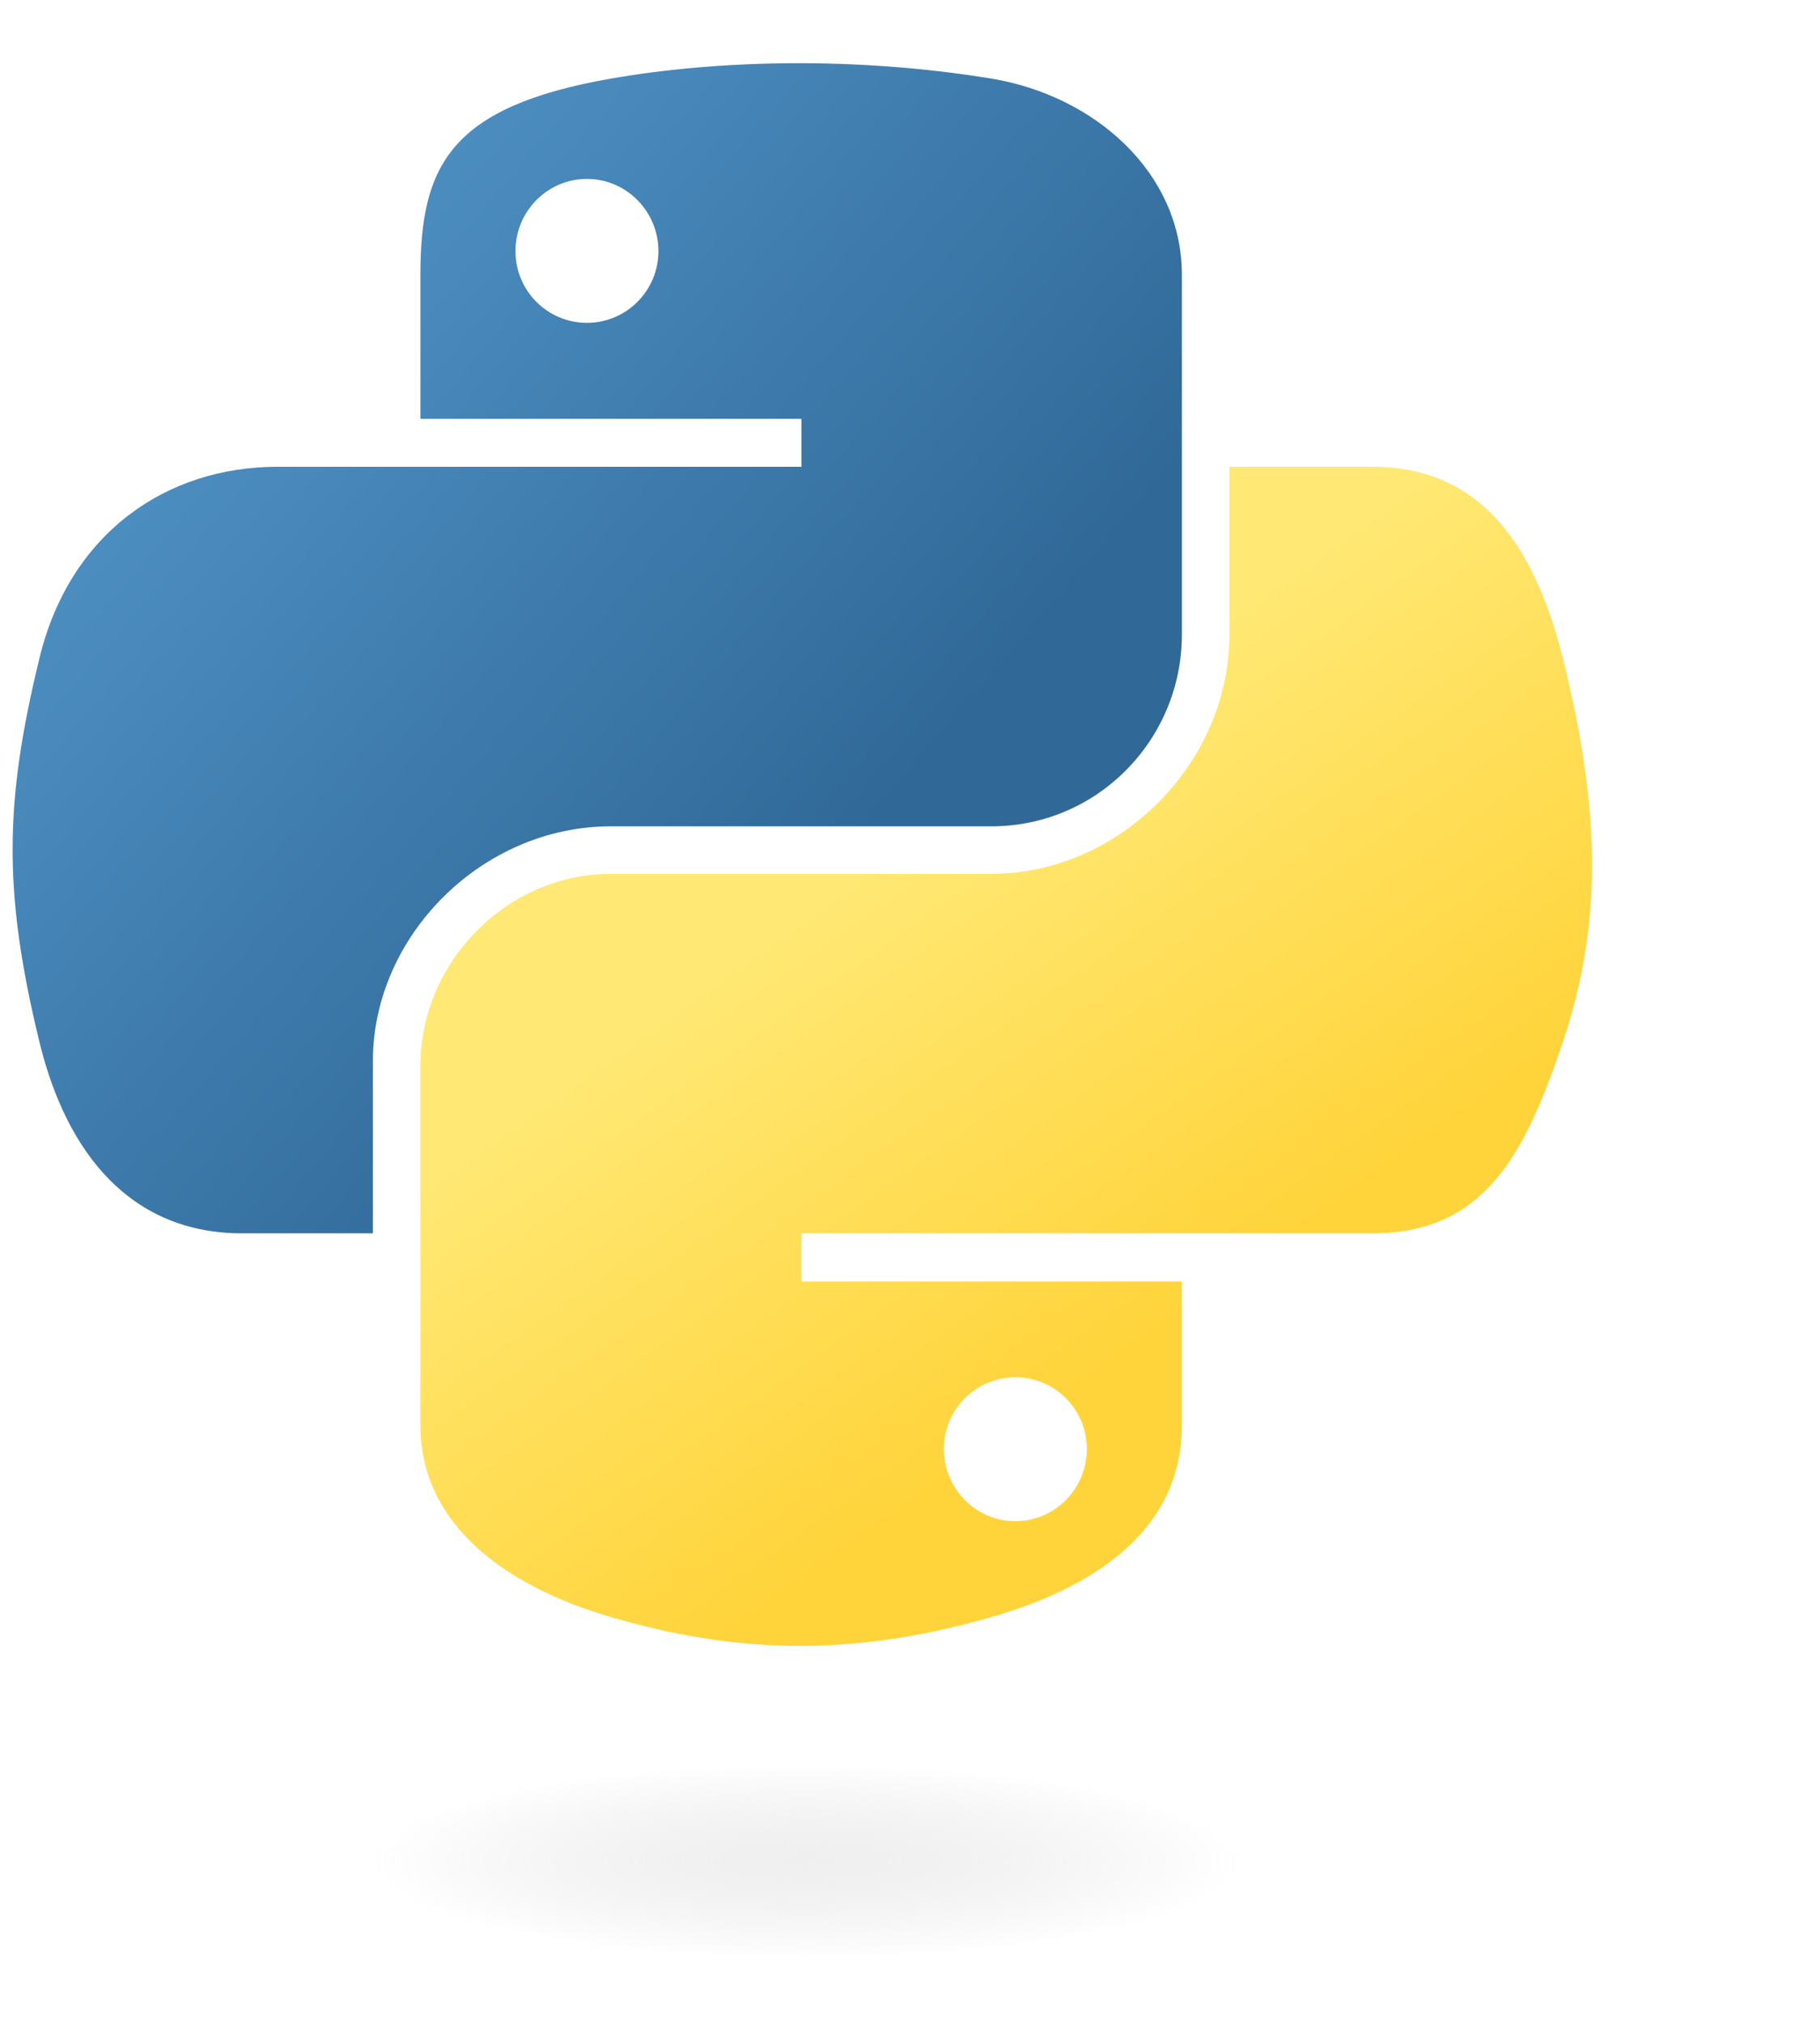 <svg width="18" height="20" viewBox="0 0 18 20" fill="none" xmlns="http://www.w3.org/2000/svg">
<g clip-path="url(#clip0_614_93923)">
<path d="M7.842 0.625C7.198 0.628 6.583 0.683 6.042 0.777C4.447 1.056 4.158 1.641 4.158 2.718V4.141H7.926V4.615H4.158H2.744C1.649 4.615 0.69 5.267 0.39 6.508C0.044 7.93 0.029 8.817 0.39 10.302C0.658 11.407 1.298 12.194 2.393 12.194H3.688V10.489C3.688 9.257 4.764 8.17 6.042 8.17H9.805C10.852 8.17 11.689 7.315 11.689 6.273V2.718C11.689 1.706 10.827 0.946 9.805 0.777C9.158 0.671 8.486 0.622 7.842 0.625ZM5.805 1.769C6.194 1.769 6.512 2.089 6.512 2.483C6.512 2.875 6.194 3.192 5.805 3.192C5.414 3.192 5.098 2.875 5.098 2.483C5.098 2.089 5.414 1.769 5.805 1.769Z" fill="url(#paint0_linear_614_93923)"/>
<path d="M12.159 4.615V6.273C12.159 7.558 11.059 8.64 9.805 8.64H6.042C5.011 8.64 4.158 9.514 4.158 10.537V14.091C4.158 15.103 5.046 15.698 6.042 15.988C7.235 16.336 8.378 16.399 9.805 15.988C10.754 15.716 11.689 15.169 11.689 14.091V12.669H7.926V12.194H11.689H13.573C14.668 12.194 15.076 11.438 15.457 10.302C15.85 9.132 15.833 8.008 15.457 6.508C15.186 5.428 14.669 4.615 13.573 4.615H12.159ZM10.042 13.617C10.433 13.617 10.749 13.934 10.749 14.326C10.749 14.72 10.433 15.04 10.042 15.04C9.653 15.04 9.335 14.72 9.335 14.326C9.335 13.934 9.653 13.617 10.042 13.617Z" fill="url(#paint1_linear_614_93923)"/>
<path opacity="0.444" d="M7.969 19.375C10.757 19.375 13.018 18.941 13.018 18.405C13.018 17.869 10.757 17.435 7.969 17.435C5.18 17.435 2.92 17.869 2.92 18.405C2.92 18.941 5.18 19.375 7.969 19.375Z" fill="url(#paint2_radial_614_93923)"/>
</g>
<defs>
<linearGradient id="paint0_linear_614_93923" x1="0.125" y1="0.625" x2="8.745" y2="8.039" gradientUnits="userSpaceOnUse">
<stop stop-color="#5A9FD4"/>
<stop offset="1" stop-color="#306998"/>
</linearGradient>
<linearGradient id="paint1_linear_614_93923" x1="9.952" y1="14.207" x2="6.873" y2="9.852" gradientUnits="userSpaceOnUse">
<stop stop-color="#FFD43B"/>
<stop offset="1" stop-color="#FFE873"/>
</linearGradient>
<radialGradient id="paint2_radial_614_93923" cx="0" cy="0" r="1" gradientUnits="userSpaceOnUse" gradientTransform="translate(7.969 18.405) rotate(-90) scale(0.97 4.303)">
<stop stop-color="#B8B8B8" stop-opacity="0.498"/>
<stop offset="1" stop-color="#7F7F7F" stop-opacity="0"/>
</radialGradient>
<clipPath id="clip0_614_93923">
<rect width="17.25" height="18.75" fill="white" transform="translate(0.125 0.625)"/>
</clipPath>
</defs>
</svg>

